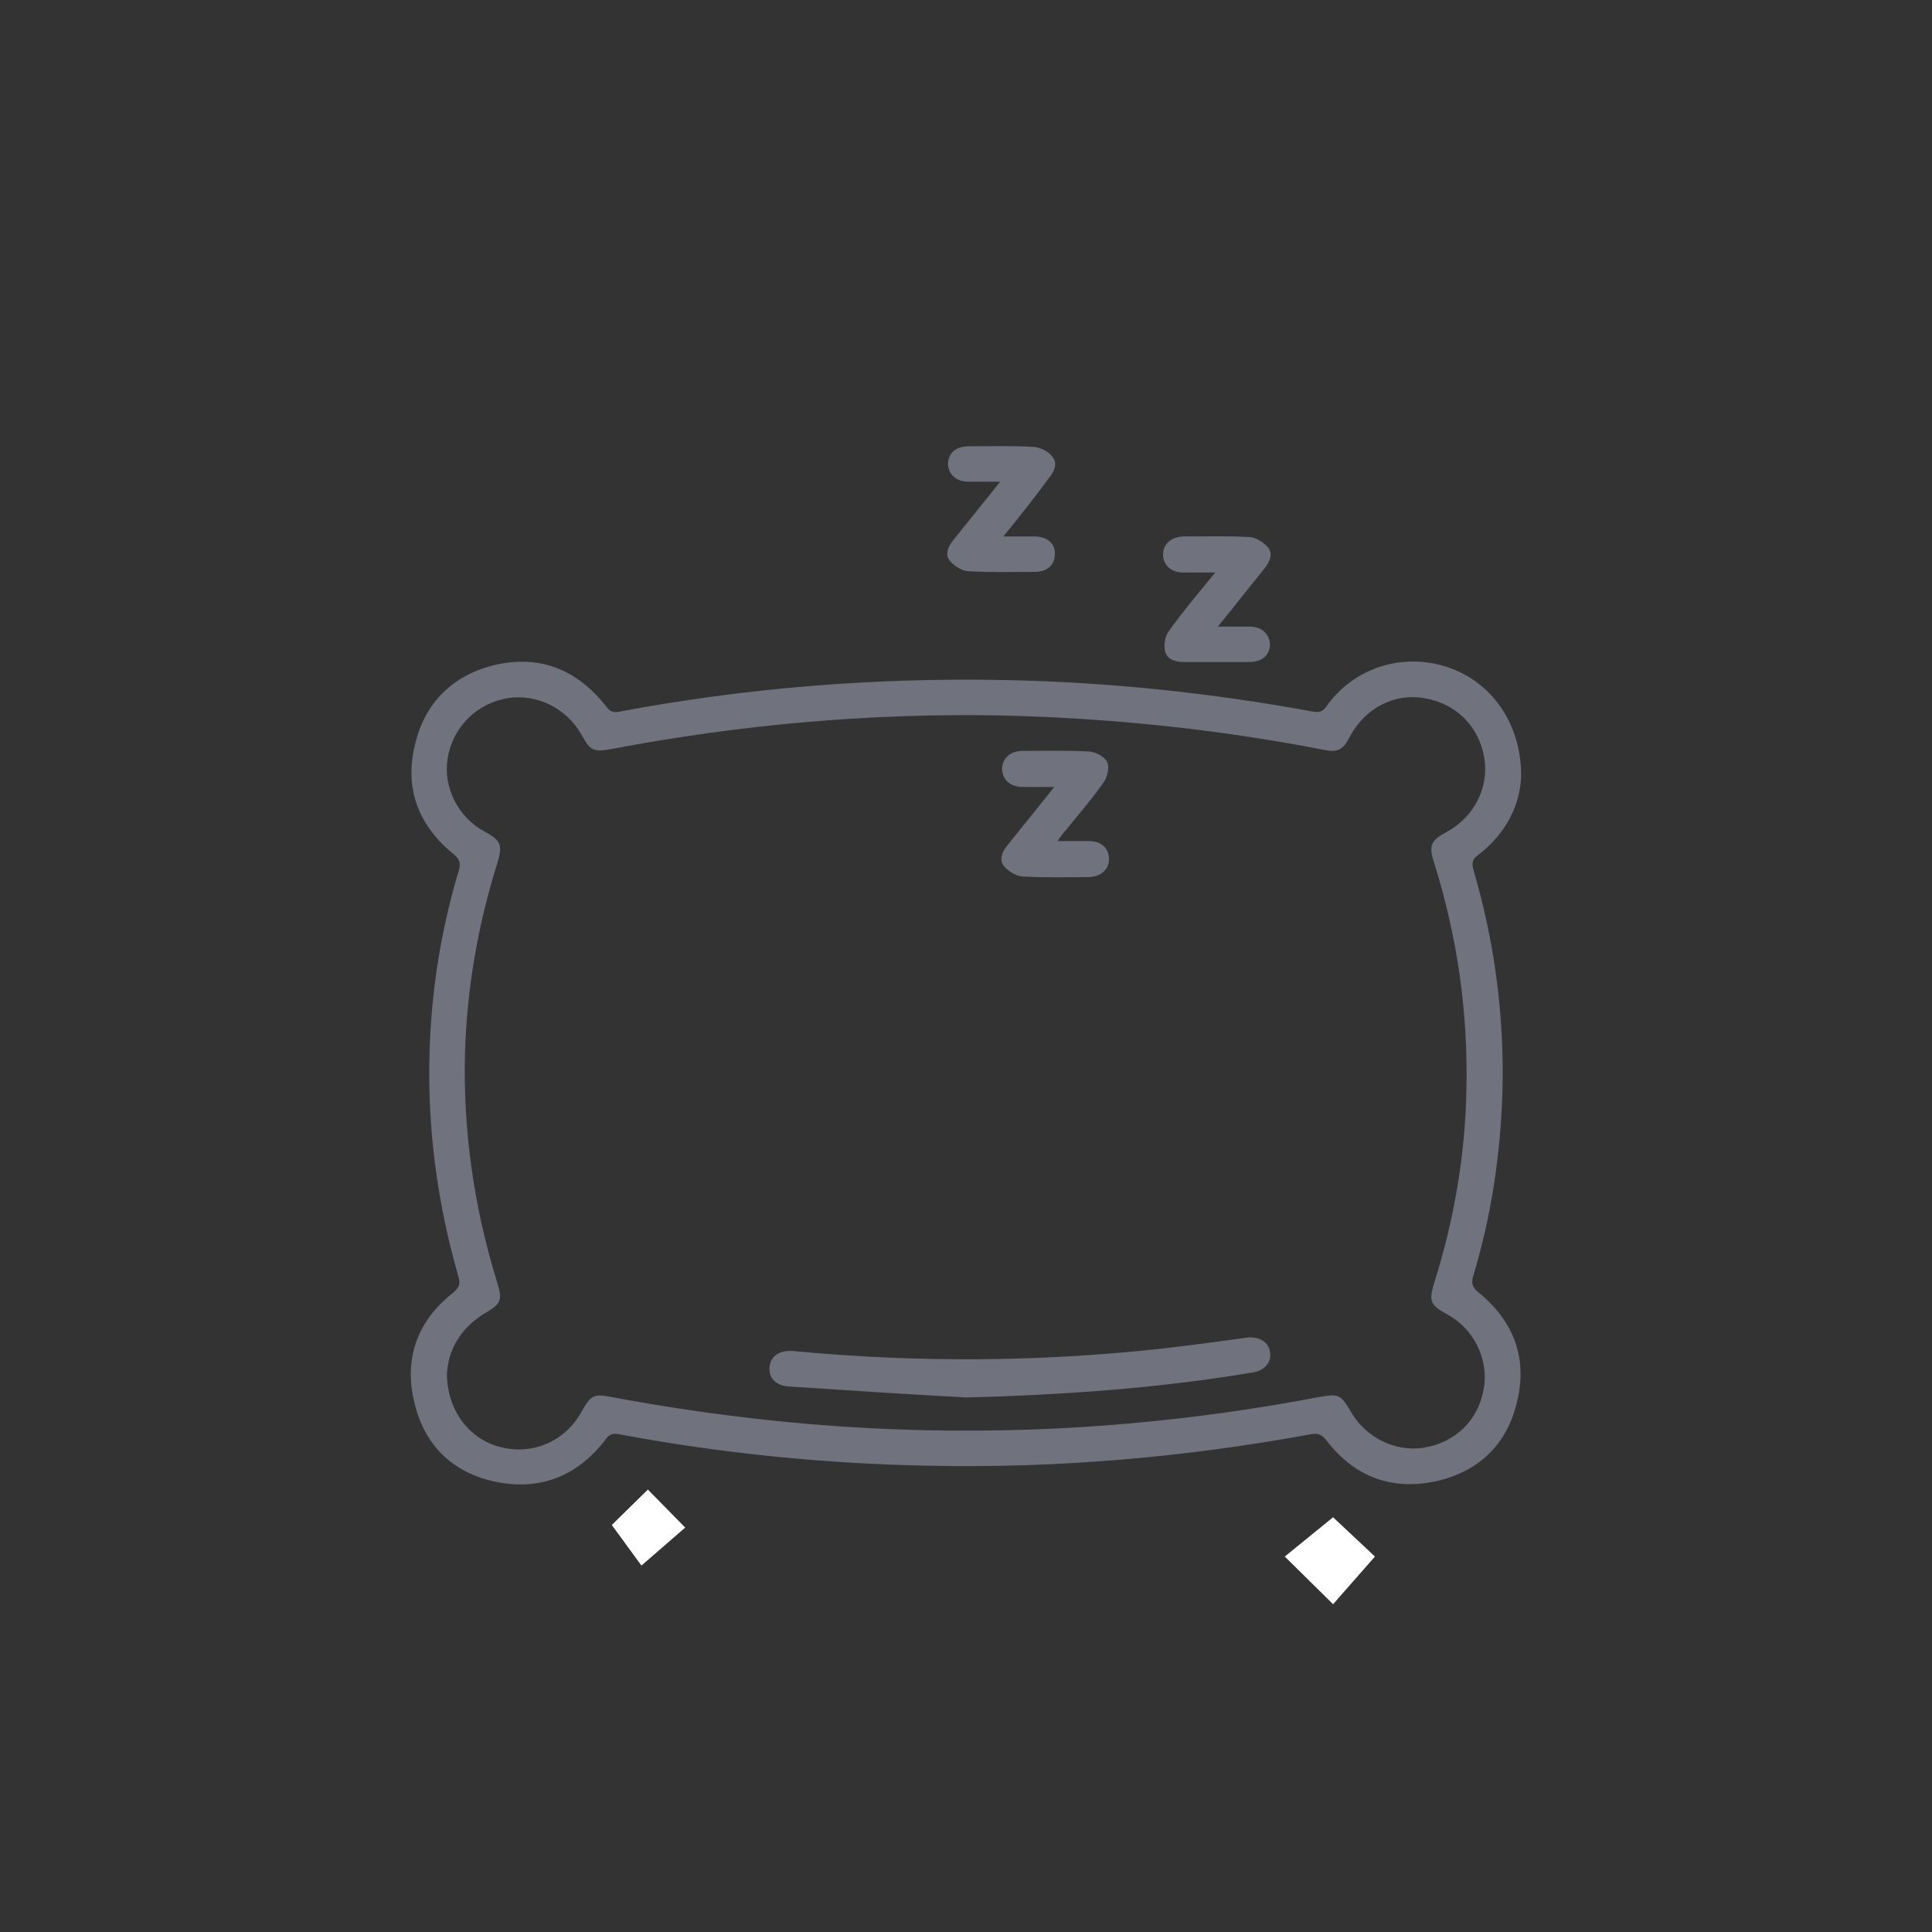 <?xml version="1.0" encoding="utf-8"?>
<!-- Generator: Adobe Illustrator 25.4.1, SVG Export Plug-In . SVG Version: 6.00 Build 0)  -->
<svg version="1.1" id="Layer_1" xmlns="http://www.w3.org/2000/svg" xmlns:xlink="http://www.w3.org/1999/xlink" x="0px" y="0px"
	 viewBox="0 0 300 300" style="enable-background:new 0 0 300 300;" xml:space="preserve">
<rect x="0" y="0" width="300" height="300" fill="#333333" stroke="none"/>
<style type="text/css">
	.st0{fill:#FFFFFF;}
	.st1{fill:#70737D;}
</style>
<polygon class="st0" points="100.6,231.3 106.4,237.2 99.6,243.1 95,236.8 "/>
<polygon class="st0" points="207,235.6 213.5,241.7 207,249.1 199.5,241.7 "/>
<g>
	<path class="st1" d="M236.2,120.4c-0.1,4.5-2.3,9-6.6,12.3c-1,0.7-1.1,1.3-0.8,2.4c3.3,11.2,4.8,22.7,4.5,34.4
		c-0.3,9.7-1.7,19.2-4.5,28.5c-0.4,1.2-0.2,1.9,0.8,2.7c5.4,4.4,7.6,10.1,6,16.8c-1.5,6.7-5.9,11-12.6,12.5
		c-6.9,1.5-12.7-0.7-17-6.3c-0.7-0.9-1.3-1.2-2.4-1c-19.6,3.6-39.3,5.3-59.2,4.9c-16.2-0.3-32.3-1.9-48.3-4.9
		c-1.1-0.2-1.6,0.1-2.2,1c-4.3,5.5-10,7.8-16.9,6.4c-6.8-1.4-11.2-5.8-12.7-12.5c-1.6-6.8,0.6-12.6,6.1-16.9
		c0.9-0.8,1.1-1.3,0.8-2.4c-3.8-13.2-5.3-26.7-4.2-40.5c0.6-7.6,2-15.1,4.2-22.5c0.4-1.2,0.2-1.9-0.8-2.7c-5.4-4.4-7.6-10.1-6-16.8
		c1.5-6.7,6-11.1,12.7-12.6c6.8-1.5,12.4,0.8,16.8,6.2c0.6,0.8,1,1.4,2.3,1.1c19.7-3.7,39.7-5.3,59.8-4.9c16.1,0.3,32.1,2,47.9,4.9
		c1.1,0.2,1.6-0.1,2.2-1c4.3-5.9,11.8-8.2,18.7-5.9C231.6,105.9,236.2,112.3,236.2,120.4z M69.4,213.3c0,5.7,3.5,10.2,8.3,11.4
		c5,1.3,10.1-0.9,12.6-5.5c1.4-2.5,1.9-2.8,4.5-2.3c16.5,3.1,33.1,4.9,49.8,5.2c20.3,0.4,40.5-1.4,60.4-5.2c2.9-0.5,3.2-0.3,4.7,2.2
		c2.3,4.1,6.9,6.4,11.4,5.7c4.9-0.8,8.5-4.3,9.3-9.2c0.8-4.4-1.5-9.2-5.5-11.4c-2.9-1.6-3.1-2.1-2.1-5.3c3-9.6,4.7-19.5,4.9-29.5
		c0.3-12.1-1.4-23.9-5-35.4c-0.9-2.7-0.5-3.5,1.9-4.8c4.3-2.3,6.6-6.9,5.9-11.4c-0.8-5-4.4-8.6-9.4-9.4c-4.6-0.8-9.2,1.6-11.5,6
		c-1.1,2.1-1.9,2.5-4.2,2c-16.5-3.2-33.1-4.9-49.8-5.3c-20.4-0.4-40.6,1.4-60.6,5.2c-2.9,0.5-3.3,0.3-4.7-2.2
		c-2.3-4.1-6.9-6.4-11.4-5.7c-4.9,0.8-8.6,4.5-9.4,9.4c-0.7,4.4,1.6,9.1,5.7,11.3c2.6,1.4,2.9,2.1,2,5c-3,9.6-4.7,19.4-5,29.5
		c-0.3,12,1.4,23.8,4.9,35.2c1,3.2,0.8,3.6-2.1,5.3C71.4,206.4,69.6,209.7,69.4,213.3z"/>
	<path class="st1" d="M155.8,83.3c1.9,0,3.4,0,4.8,0c2,0,3.3,1.1,3.2,2.8c0,1.6-1.2,2.7-3.1,2.7c-3.5,0-6.9,0.1-10.4-0.1
		c-1-0.1-2.1-0.8-2.8-1.6c-0.8-1-0.3-2.2,0.5-3.2c2.3-2.9,4.7-5.8,7.3-9.1c-1.9,0-3.4,0-4.9,0c-1.9,0-3.1-1.1-3.2-2.7
		c0-1.7,1.2-2.8,3.2-2.8c3.4,0,6.8-0.1,10.2,0.1c1,0.1,2.2,0.7,2.8,1.5c0.9,1.1,0.3,2.3-0.5,3.3C160.7,77.2,158.4,80.1,155.8,83.3z"
		/>
	<path class="st1" d="M188.7,88.9c-1.9,0-3.5,0-5,0c-1.9,0-3.1-1.2-3.1-2.8c0-1.6,1.2-2.7,3.1-2.8c3.5,0,6.9-0.1,10.4,0.1
		c1,0.1,2.1,0.8,2.8,1.6c0.8,1,0.3,2.2-0.5,3.2c-1.2,1.5-2.4,3-3.6,4.5c-1.1,1.4-2.3,2.9-3.7,4.6c1.9,0,3.4,0,4.9,0
		c1.9,0,3.1,1.1,3.2,2.7c0,1.7-1.2,2.8-3.2,2.8c-3.4,0-6.8,0-10.2,0c-1.3,0-2.6-0.4-2.9-1.7c-0.2-1,0-2.3,0.6-3.1
		C183.7,94.9,186.1,92.1,188.7,88.9z"/>
	<path class="st1" d="M150.1,217c-9.2-0.5-18.4-1.1-27.5-1.7c-2.2-0.1-3.3-1.4-3.1-3.1c0.2-1.7,1.6-2.6,3.8-2.4
		c19.1,1.8,38.1,1.7,57.2-0.4c4.4-0.5,8.8-1.1,13.2-1.7c1.8-0.2,3.3,0.7,3.5,2.2c0.3,1.6-0.8,2.9-2.6,3.2
		C179.8,215.6,165,216.6,150.1,217z"/>
	<path class="st1" d="M164.2,130.6c1.8,0,3.4,0,4.9,0c1.9,0,3.1,1.1,3.1,2.8c0,1.6-1.2,2.7-3.1,2.8c-3.5,0-6.9,0.1-10.4-0.1
		c-1-0.1-2.1-0.8-2.8-1.6c-0.8-1-0.3-2.2,0.5-3.2c2.3-2.9,4.7-5.8,7.3-9.1c-1.9,0-3.4,0-4.9,0c-2,0-3.2-1.2-3.2-2.9
		c0.1-1.6,1.3-2.7,3.2-2.7c3.5,0,6.9-0.1,10.4,0.1c1,0.1,2.3,0.8,2.7,1.6c0.4,0.7,0.1,2.2-0.4,3c-1.8,2.6-3.9,5-5.9,7.5
		C165.1,129.3,164.8,129.8,164.2,130.6z"/>
</g>
</svg>
